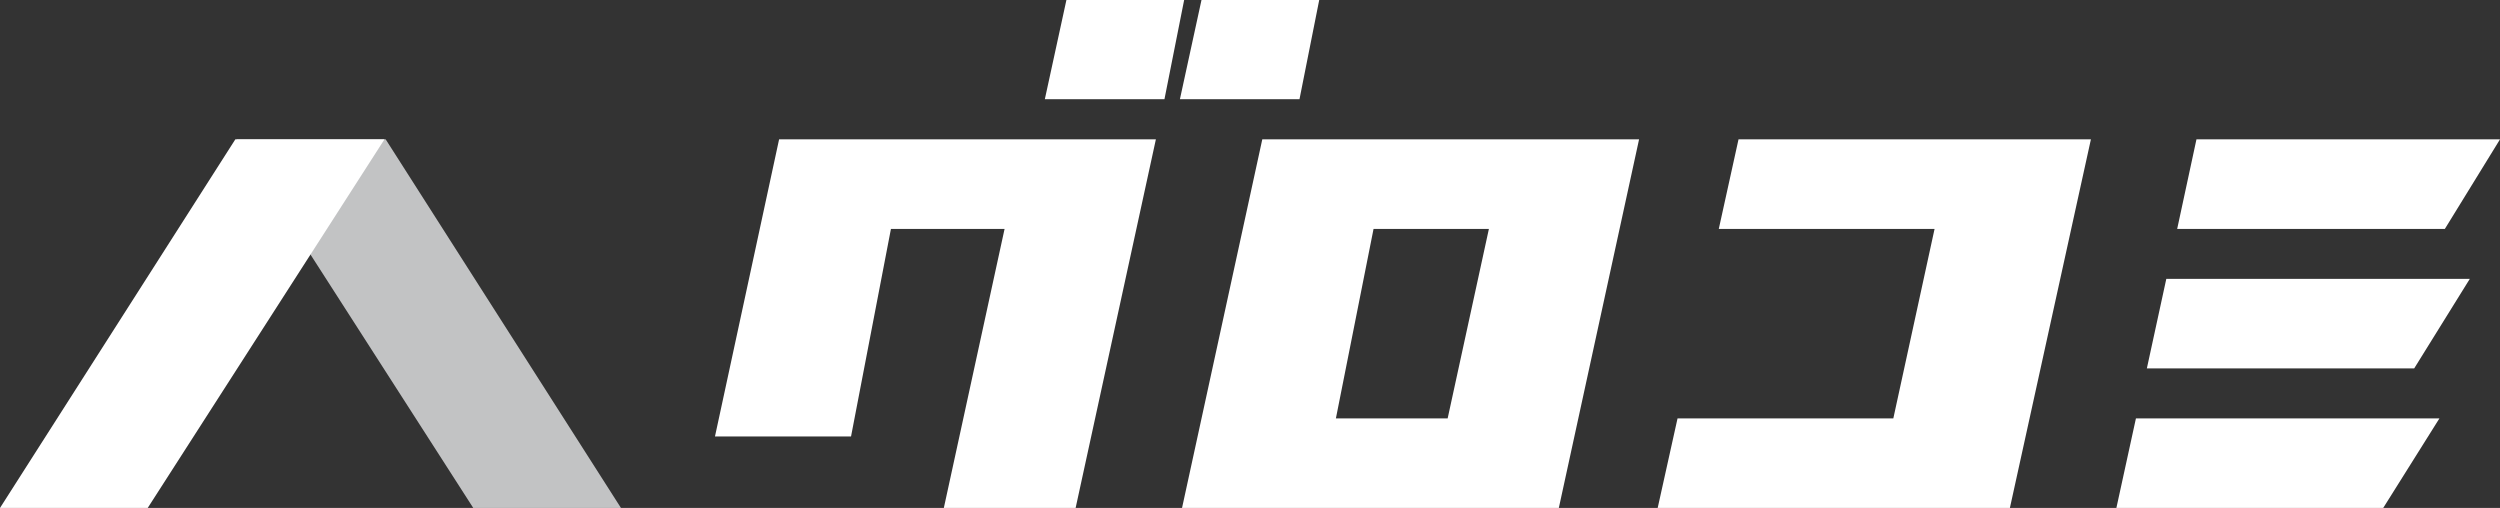 <?xml version="1.0" encoding="UTF-8"?>
<svg xmlns="http://www.w3.org/2000/svg" id="_レイヤー_2" viewBox="0 0 556.35 113.04">
  <rect x="0" y="0" width="556.35" height="113.04" fill="#333333" stroke="none"/>
  <defs>
    <style>.cls-1{fill:#e6e7e8;opacity:.8;}.cls-1,.cls-2{stroke-width:0px;}.cls-2{fill:#fff;}</style>
  </defs>
  <g id="_レイヤー_1-2">
    <polygon class="cls-1" points="105.32 113.04 138.19 113.04 85.83 31.01 52.63 31.01 105.32 113.04"></polygon>
    <polygon class="cls-2" points="32.87 113.04 0 113.04 52.37 31.01 85.56 31.01 32.87 113.04"></polygon>
    <polygon class="cls-2" points="544.08 50.94 484.51 50.94 488.8 31.01 556.35 31.01 544.08 50.94"></polygon>
    <polygon class="cls-2" points="537.25 81.99 477.76 81.99 482.09 62.06 549.63 62.06 537.25 81.99"></polygon>
    <polygon class="cls-2" points="530.36 113.04 470.98 113.04 475.33 93.11 542.87 93.11 530.36 113.04"></polygon>
    <polygon class="cls-2" points="386.89 31.01 382.5 50.94 430.52 50.94 421.34 93.11 373.32 93.11 368.9 113.04 447.28 113.04 465.31 31.01 386.89 31.01"></polygon>
    <polygon class="cls-2" points="173.38 31.01 159.11 97.13 189.39 97.13 198.27 50.94 223.56 50.94 210.04 113.04 239.37 113.04 257.23 31.01 173.38 31.01"></polygon>
    <polygon class="cls-2" points="232.52 22.07 259.14 22.07 263.52 0 237.32 0 232.52 22.07"></polygon>
    <polygon class="cls-2" points="262.58 22.07 289.19 22.07 293.58 0 267.38 0 262.58 22.07"></polygon>
    <path class="cls-2" d="m282.24,31.01h-1.33l-17.86,82.03h83.85l17.86-82.03h-82.52Zm15.05,62.1l8.38-42.17h25.67l-9.18,42.17h-24.87Z"></path>
  </g>
</svg>
